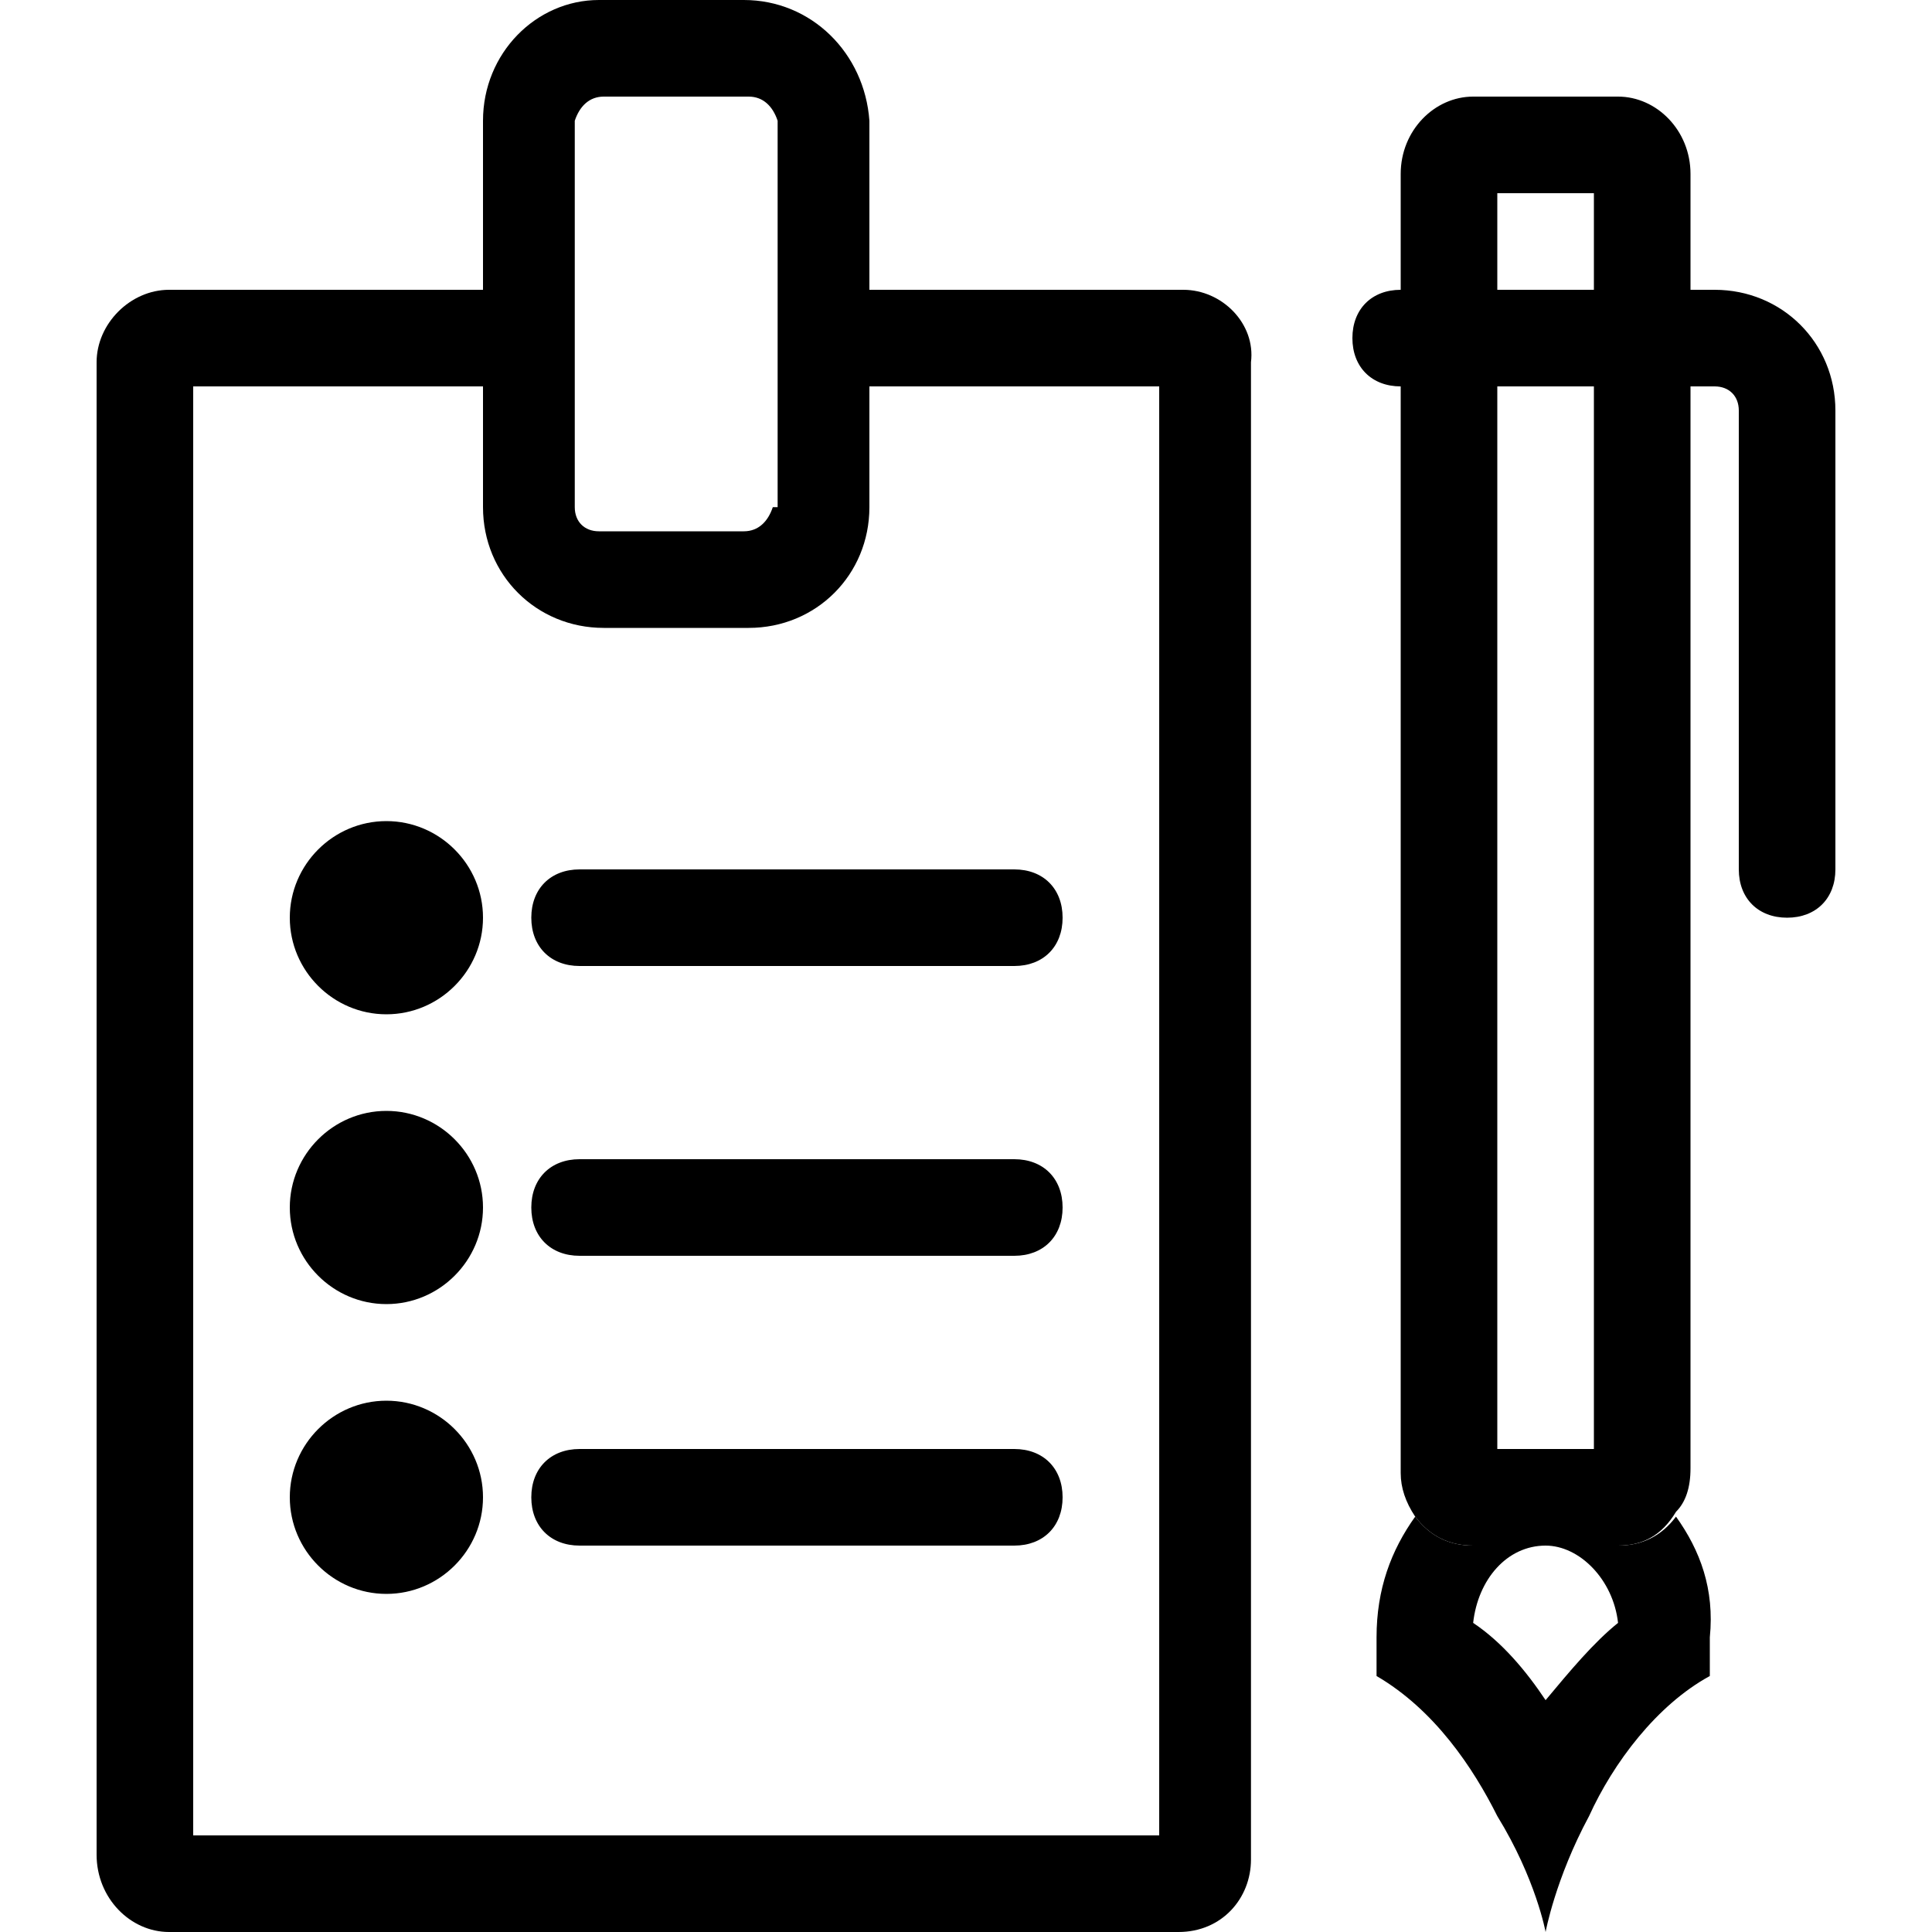 <svg xmlns="http://www.w3.org/2000/svg" viewBox="0 0 40 40"><path d="M24.5 6H18v2h6v30H4V8h6V6H3.5C2.7 6 2 6.7 2 7.5v30.9c0 .9.7 1.6 1.5 1.6h20.9c.9 0 1.5-.7 1.5-1.5v-31c.1-.8-.6-1.5-1.4-1.5z"></path><path d="M15.4 0h-3C11.1 0 10 1.1 10 2.5v8c0 1.4 1.1 2.5 2.5 2.5h3c1.4 0 2.5-1.1 2.5-2.5v-8C17.9 1.1 16.8 0 15.4 0zm.6 10.5c-.1.3-.3.5-.6.5h-3c-.3 0-.5-.2-.5-.5v-8c.1-.3.3-.5.6-.5h3c.3 0 .5.2.6.5v8zm6 8.5c0 .6-.4 1-1 1h-9c-.6 0-1-.4-1-1s.4-1 1-1h9c.6 0 1 .4 1 1zm0 6c0 .6-.4 1-1 1h-9c-.6 0-1-.4-1-1s.4-1 1-1h9c.6 0 1 .4 1 1zm0 6c0 .6-.4 1-1 1h-9c-.6 0-1-.4-1-1s.4-1 1-1h9c.6 0 1 .4 1 1zm-12 0c0 1.1-.9 2-2 2s-2-.9-2-2 .9-2 2-2 2 .9 2 2zm0-6c0 1.1-.9 2-2 2s-2-.9-2-2 .9-2 2-2 2 .9 2 2zm0-6c0 1.1-.9 2-2 2s-2-.9-2-2 .9-2 2-2 2 .9 2 2zm24.7 12.4c-.3.4-.7.6-1.2.6H32c.7 0 1.4.7 1.5 1.6-.5.4-1 1-1.5 1.6-.4-.6-.9-1.2-1.5-1.6.1-.9.7-1.6 1.5-1.6h-1.5c-.5 0-.9-.2-1.2-.6-.5.7-.8 1.5-.8 2.5v.8c1.2.7 2 1.9 2.5 2.9.8 1.3 1 2.4 1 2.4s.2-1.1.9-2.4c.5-1.1 1.4-2.3 2.5-2.9v-.8c.1-1-.2-1.8-.7-2.5zM33.5 2h-3c-.8 0-1.5.7-1.5 1.6V6h2V4h2v2h2V3.6c0-.9-.7-1.6-1.5-1.6z"></path><path d="M35 8v22.4c0 .4-.1.7-.3.9-.3.5-.7.7-1.2.7h-3c-.5 0-.9-.2-1.2-.6-.2-.3-.3-.6-.3-.9V8h2v22h2V8h2z"></path><path d="M38 8.5V18c0 .6-.4 1-1 1s-1-.4-1-1V8.5c0-.3-.2-.5-.5-.5H29c-.6 0-1-.4-1-1s.4-1 1-1h6.5C36.9 6 38 7.1 38 8.5z"></path></svg>